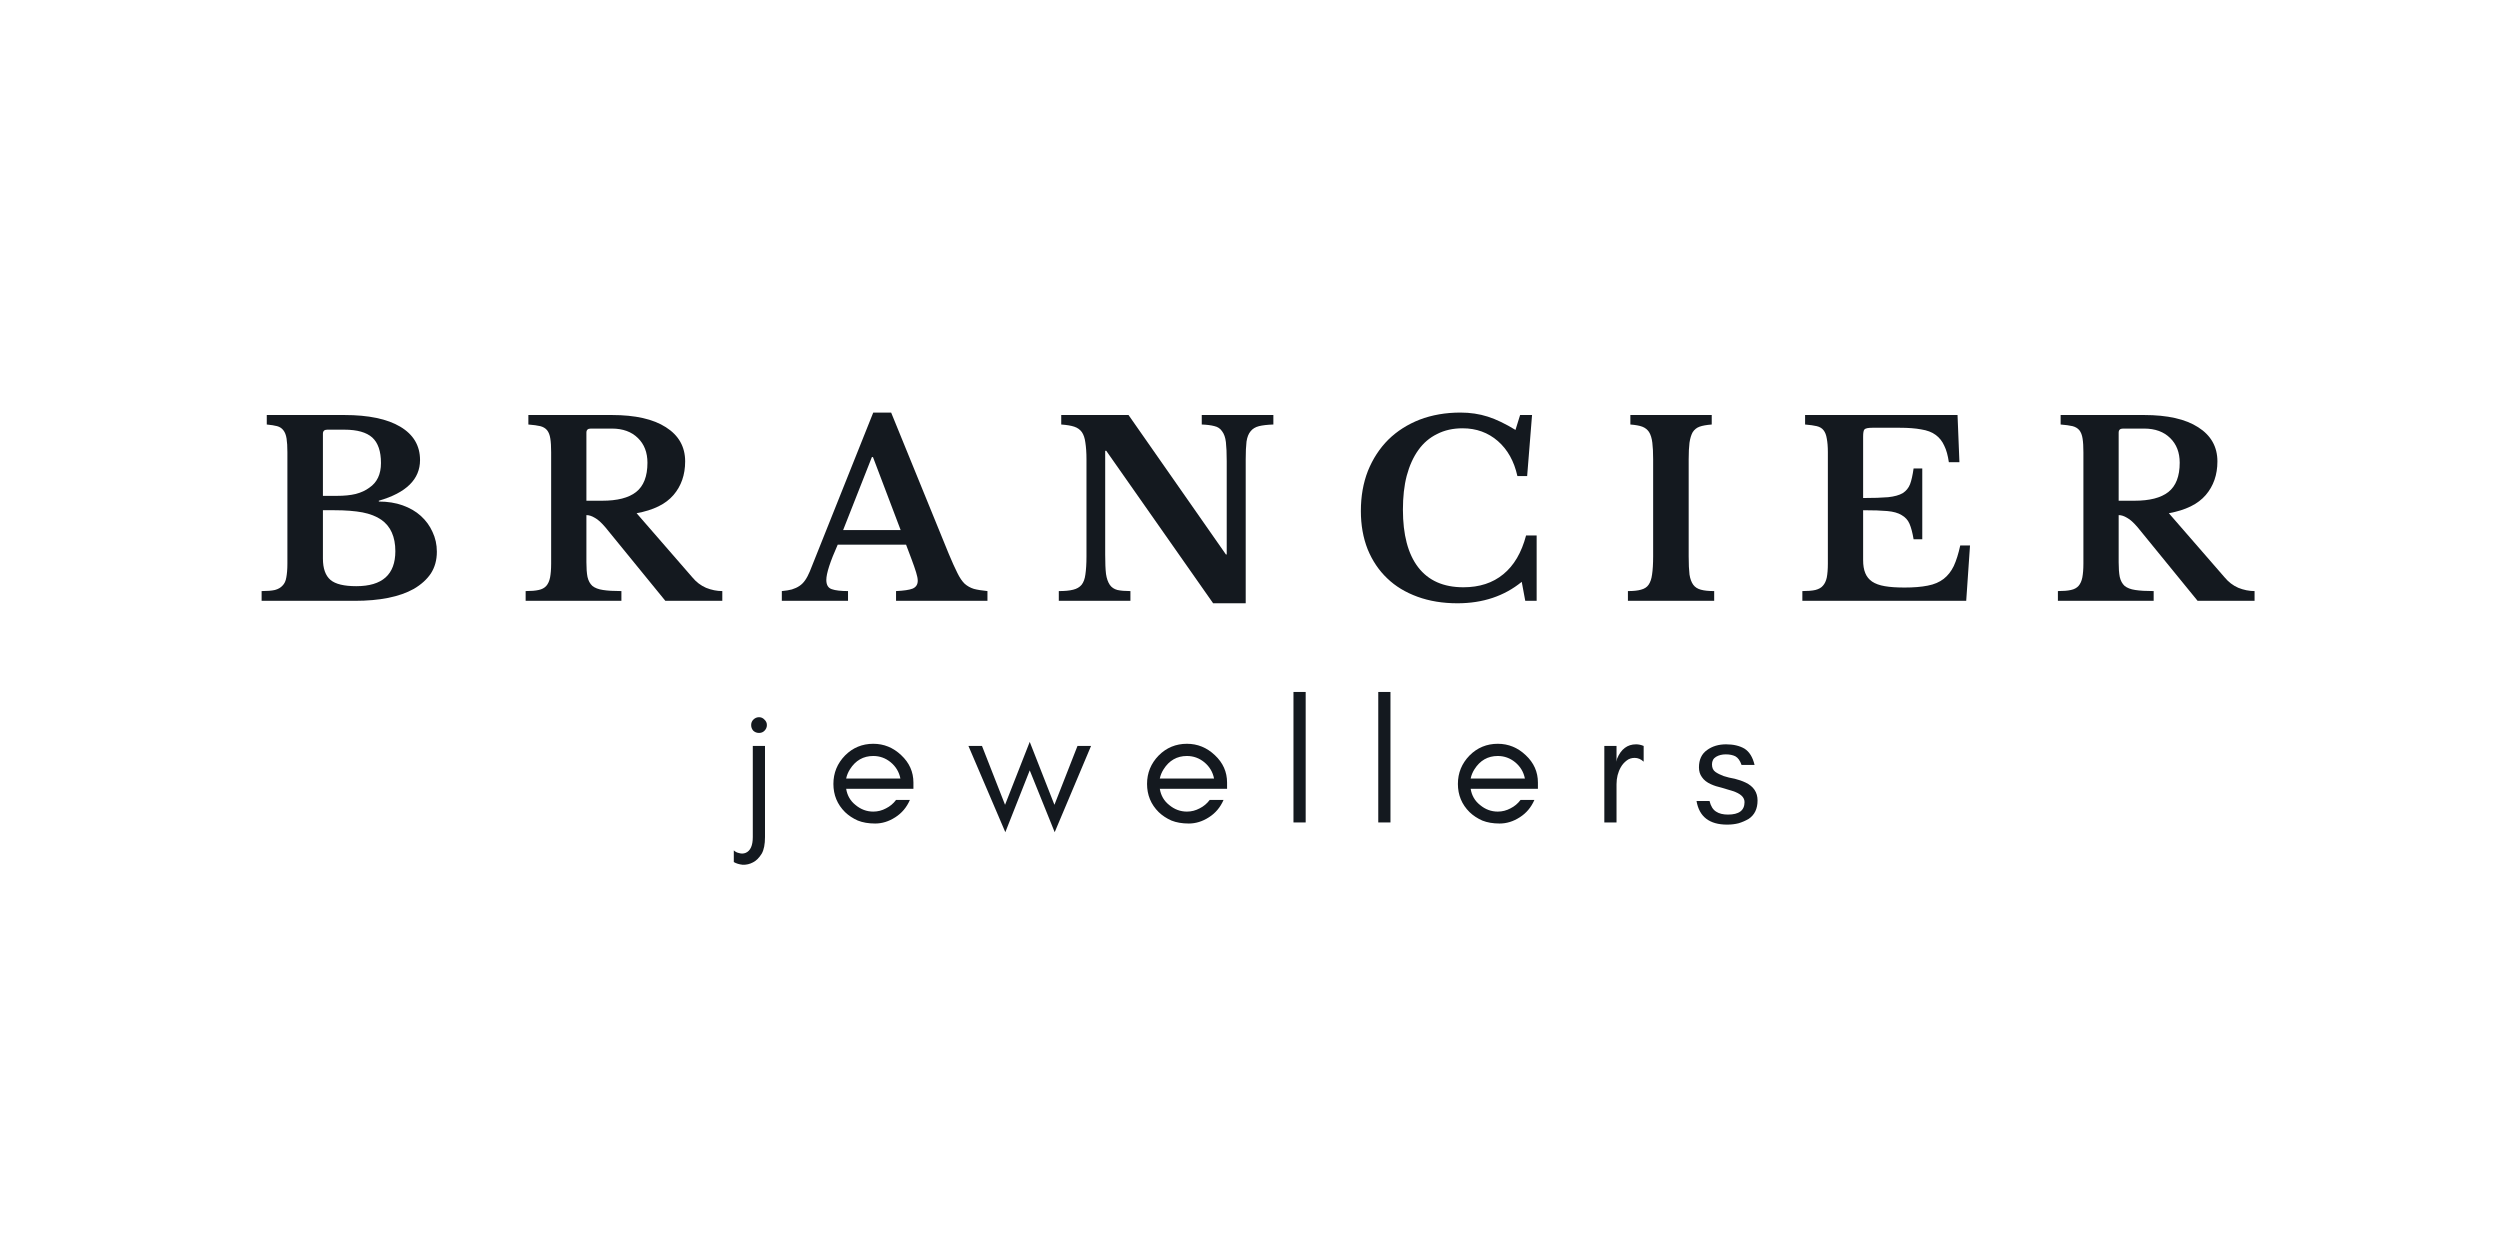 <svg version="1.0" preserveAspectRatio="xMidYMid meet" height="96" viewBox="0 0 144 72" zoomAndPan="magnify" width="192" xmlns:xlink="http://www.w3.org/1999/xlink" xmlns="http://www.w3.org/2000/svg"><defs><g></g><clipPath id="18aaf62a5a"><rect height="18" y="0" width="120" x="0"></rect></clipPath><clipPath id="12d3fe638d"><rect height="13" y="0" width="63" x="0"></rect></clipPath></defs><g transform="matrix(1, 0, 0, 1, 14, 21)"><g clip-path="url(#18aaf62a5a)"><g fill-opacity="1" fill="#14191f"><g transform="translate(0.616, 13.608)"><g><path d="M 0.453 0 L 0.453 -0.562 C 0.773 -0.562 1.031 -0.582 1.219 -0.625 C 1.406 -0.676 1.551 -0.758 1.656 -0.875 C 1.77 -0.988 1.844 -1.145 1.875 -1.344 C 1.914 -1.551 1.938 -1.816 1.938 -2.141 L 1.938 -8.562 C 1.938 -8.883 1.922 -9.145 1.891 -9.344 C 1.859 -9.551 1.797 -9.711 1.703 -9.828 C 1.617 -9.941 1.5 -10.02 1.344 -10.062 C 1.195 -10.102 1 -10.133 0.75 -10.156 L 0.75 -10.703 L 5.219 -10.703 C 6.613 -10.703 7.688 -10.477 8.438 -10.031 C 9.195 -9.582 9.578 -8.941 9.578 -8.109 C 9.578 -7.004 8.785 -6.223 7.203 -5.766 L 7.203 -5.719 C 7.711 -5.719 8.172 -5.645 8.578 -5.5 C 8.992 -5.352 9.344 -5.148 9.625 -4.891 C 9.914 -4.629 10.141 -4.32 10.297 -3.969 C 10.461 -3.625 10.547 -3.242 10.547 -2.828 C 10.547 -2.348 10.43 -1.93 10.203 -1.578 C 9.973 -1.234 9.645 -0.938 9.219 -0.688 C 8.395 -0.227 7.258 0 5.812 0 Z M 5.906 -0.844 C 7.406 -0.844 8.156 -1.516 8.156 -2.859 C 8.156 -3.691 7.883 -4.297 7.344 -4.672 C 7.062 -4.867 6.703 -5.008 6.266 -5.094 C 5.828 -5.176 5.285 -5.219 4.641 -5.219 L 3.984 -5.219 L 3.984 -2.438 C 3.984 -1.863 4.129 -1.453 4.422 -1.203 C 4.711 -0.961 5.207 -0.844 5.906 -0.844 Z M 4.797 -6.047 C 5.211 -6.047 5.57 -6.082 5.875 -6.156 C 6.188 -6.238 6.445 -6.359 6.656 -6.516 C 7.102 -6.816 7.328 -7.289 7.328 -7.938 C 7.328 -8.613 7.16 -9.102 6.828 -9.406 C 6.492 -9.707 5.957 -9.859 5.219 -9.859 L 4.234 -9.859 C 4.066 -9.859 3.984 -9.781 3.984 -9.625 L 3.984 -6.047 Z M 4.797 -6.047"></path></g></g></g><g fill-opacity="1" fill="#14191f"><g transform="translate(15.793, 13.608)"><g><path d="M 9.672 -8.031 C 9.672 -7.258 9.445 -6.613 9 -6.094 C 8.551 -5.57 7.844 -5.223 6.875 -5.047 L 10.094 -1.344 C 10.312 -1.082 10.57 -0.883 10.875 -0.75 C 11.188 -0.625 11.5 -0.562 11.812 -0.562 L 11.812 0 L 8.531 0 L 5.078 -4.234 C 4.848 -4.504 4.645 -4.688 4.469 -4.781 C 4.301 -4.883 4.141 -4.938 3.984 -4.938 L 3.984 -2.219 C 3.984 -1.875 4.004 -1.594 4.047 -1.375 C 4.098 -1.156 4.191 -0.984 4.328 -0.859 C 4.473 -0.742 4.676 -0.664 4.938 -0.625 C 5.207 -0.582 5.562 -0.562 6 -0.562 L 6 0 L 0.484 0 L 0.484 -0.562 C 0.797 -0.562 1.047 -0.582 1.234 -0.625 C 1.422 -0.664 1.566 -0.742 1.672 -0.859 C 1.773 -0.973 1.848 -1.133 1.891 -1.344 C 1.93 -1.551 1.953 -1.816 1.953 -2.141 L 1.953 -8.562 C 1.953 -8.883 1.938 -9.145 1.906 -9.344 C 1.875 -9.551 1.812 -9.711 1.719 -9.828 C 1.625 -9.941 1.492 -10.02 1.328 -10.062 C 1.16 -10.102 0.93 -10.133 0.641 -10.156 L 0.641 -10.703 L 5.453 -10.703 C 6.797 -10.703 7.832 -10.469 8.562 -10 C 9.301 -9.531 9.672 -8.875 9.672 -8.031 Z M 3.984 -5.766 L 4.891 -5.766 C 5.766 -5.766 6.414 -5.93 6.844 -6.266 C 7.281 -6.609 7.5 -7.172 7.5 -7.953 C 7.5 -8.547 7.316 -9.02 6.953 -9.375 C 6.586 -9.738 6.086 -9.922 5.453 -9.922 L 4.234 -9.922 C 4.066 -9.922 3.984 -9.844 3.984 -9.688 Z M 3.984 -5.766"></path></g></g></g><g fill-opacity="1" fill="#14191f"><g transform="translate(31.221, 13.608)"><g><path d="M 6.969 -3.234 L 3.031 -3.234 C 2.594 -2.254 2.375 -1.578 2.375 -1.203 C 2.375 -0.922 2.477 -0.742 2.688 -0.672 C 2.895 -0.598 3.207 -0.562 3.625 -0.562 L 3.625 0 L -0.188 0 L -0.188 -0.562 C 0.039 -0.582 0.234 -0.613 0.391 -0.656 C 0.555 -0.707 0.703 -0.773 0.828 -0.859 C 0.953 -0.941 1.062 -1.051 1.156 -1.188 C 1.25 -1.32 1.336 -1.488 1.422 -1.688 L 5.078 -10.844 L 6.109 -10.844 L 9.422 -2.719 C 9.617 -2.25 9.785 -1.879 9.922 -1.609 C 10.055 -1.336 10.195 -1.129 10.344 -0.984 C 10.5 -0.848 10.676 -0.75 10.875 -0.688 C 11.082 -0.633 11.344 -0.594 11.656 -0.562 L 11.656 0 L 6.391 0 L 6.391 -0.562 C 6.836 -0.582 7.156 -0.629 7.344 -0.703 C 7.539 -0.785 7.641 -0.938 7.641 -1.156 C 7.641 -1.281 7.609 -1.441 7.547 -1.641 C 7.484 -1.848 7.395 -2.102 7.281 -2.406 Z M 3.344 -4.078 L 6.656 -4.078 L 5.062 -8.281 L 5 -8.281 Z M 3.344 -4.078"></path></g></g></g><g fill-opacity="1" fill="#14191f"><g transform="translate(46.565, 13.608)"><g><path d="M 9.312 0.141 L 3.156 -8.641 L 3.094 -8.641 L 3.094 -2.656 C 3.094 -2.188 3.109 -1.816 3.141 -1.547 C 3.18 -1.285 3.254 -1.078 3.359 -0.922 C 3.461 -0.773 3.609 -0.676 3.797 -0.625 C 3.992 -0.582 4.242 -0.562 4.547 -0.562 L 4.547 0 L 0.422 0 L 0.422 -0.562 C 0.766 -0.562 1.039 -0.586 1.25 -0.641 C 1.457 -0.691 1.617 -0.785 1.734 -0.922 C 1.848 -1.066 1.922 -1.266 1.953 -1.516 C 1.992 -1.773 2.016 -2.125 2.016 -2.562 L 2.016 -8.156 C 2.016 -8.539 1.992 -8.859 1.953 -9.109 C 1.922 -9.367 1.852 -9.57 1.75 -9.719 C 1.645 -9.863 1.5 -9.969 1.312 -10.031 C 1.125 -10.094 0.875 -10.133 0.562 -10.156 L 0.562 -10.703 L 4.438 -10.703 L 10.047 -2.672 L 10.094 -2.672 L 10.094 -8.047 C 10.094 -8.504 10.078 -8.867 10.047 -9.141 C 10.016 -9.41 9.941 -9.617 9.828 -9.766 C 9.723 -9.922 9.578 -10.02 9.391 -10.062 C 9.203 -10.113 8.957 -10.145 8.656 -10.156 L 8.656 -10.703 L 12.781 -10.703 L 12.781 -10.156 C 12.438 -10.145 12.16 -10.113 11.953 -10.062 C 11.742 -10.008 11.582 -9.91 11.469 -9.766 C 11.352 -9.629 11.273 -9.43 11.234 -9.172 C 11.203 -8.91 11.188 -8.57 11.188 -8.156 L 11.188 0.141 Z M 9.312 0.141"></path></g></g></g><g fill-opacity="1" fill="#14191f"><g transform="translate(63.73, 13.608)"><g><path d="M 9.828 -10.703 L 10.516 -10.703 L 10.234 -7.188 L 9.672 -7.188 C 9.484 -8.039 9.109 -8.711 8.547 -9.203 C 7.984 -9.691 7.305 -9.938 6.516 -9.938 C 5.961 -9.938 5.473 -9.828 5.047 -9.609 C 4.617 -9.398 4.258 -9.094 3.969 -8.688 C 3.676 -8.281 3.453 -7.785 3.297 -7.203 C 3.148 -6.629 3.078 -5.977 3.078 -5.25 C 3.078 -3.812 3.367 -2.707 3.953 -1.938 C 4.547 -1.164 5.414 -0.781 6.562 -0.781 C 7.488 -0.781 8.254 -1.031 8.859 -1.531 C 9.473 -2.031 9.91 -2.773 10.172 -3.766 L 10.781 -3.766 L 10.781 0 L 10.125 0 L 9.922 -1.094 C 8.91 -0.27 7.676 0.141 6.219 0.141 C 5.375 0.141 4.609 0.016 3.922 -0.234 C 3.234 -0.484 2.648 -0.836 2.172 -1.297 C 1.691 -1.754 1.316 -2.312 1.047 -2.969 C 0.785 -3.633 0.656 -4.367 0.656 -5.172 C 0.656 -6.016 0.789 -6.785 1.062 -7.484 C 1.344 -8.18 1.734 -8.781 2.234 -9.281 C 2.742 -9.781 3.348 -10.164 4.047 -10.438 C 4.754 -10.707 5.535 -10.844 6.391 -10.844 C 6.953 -10.844 7.477 -10.766 7.969 -10.609 C 8.457 -10.453 8.988 -10.195 9.562 -9.844 Z M 9.828 -10.703"></path></g></g></g><g fill-opacity="1" fill="#14191f"><g transform="translate(79.268, 13.608)"><g><path d="M 5.469 0 L 0.5 0 L 0.5 -0.562 C 0.812 -0.562 1.062 -0.586 1.25 -0.641 C 1.445 -0.691 1.594 -0.785 1.688 -0.922 C 1.789 -1.066 1.859 -1.266 1.891 -1.516 C 1.93 -1.773 1.953 -2.125 1.953 -2.562 L 1.953 -8.156 C 1.953 -8.539 1.938 -8.859 1.906 -9.109 C 1.875 -9.367 1.812 -9.57 1.719 -9.719 C 1.625 -9.863 1.492 -9.969 1.328 -10.031 C 1.16 -10.094 0.93 -10.133 0.641 -10.156 L 0.641 -10.703 L 5.328 -10.703 L 5.328 -10.156 C 5.035 -10.133 4.801 -10.094 4.625 -10.031 C 4.457 -9.969 4.328 -9.863 4.234 -9.719 C 4.148 -9.57 4.086 -9.367 4.047 -9.109 C 4.016 -8.859 4 -8.539 4 -8.156 L 4 -2.562 C 4 -2.125 4.016 -1.773 4.047 -1.516 C 4.086 -1.266 4.16 -1.066 4.266 -0.922 C 4.367 -0.785 4.516 -0.691 4.703 -0.641 C 4.898 -0.586 5.156 -0.562 5.469 -0.562 Z M 5.469 0"></path></g></g></g><g fill-opacity="1" fill="#14191f"><g transform="translate(89.332, 13.608)"><g><path d="M 3.984 -5.922 C 4.578 -5.922 5.055 -5.938 5.422 -5.969 C 5.785 -6.008 6.066 -6.086 6.266 -6.203 C 6.461 -6.328 6.602 -6.5 6.688 -6.719 C 6.77 -6.938 6.836 -7.238 6.891 -7.625 L 7.391 -7.625 L 7.391 -3.547 L 6.891 -3.547 C 6.828 -3.922 6.75 -4.219 6.656 -4.438 C 6.562 -4.656 6.41 -4.82 6.203 -4.938 C 6.004 -5.062 5.727 -5.141 5.375 -5.172 C 5.031 -5.203 4.566 -5.219 3.984 -5.219 L 3.984 -2.344 C 3.984 -2.051 4.023 -1.801 4.109 -1.594 C 4.191 -1.395 4.32 -1.234 4.5 -1.109 C 4.688 -0.984 4.93 -0.895 5.234 -0.844 C 5.547 -0.789 5.926 -0.766 6.375 -0.766 C 6.895 -0.766 7.336 -0.801 7.703 -0.875 C 8.078 -0.945 8.383 -1.078 8.625 -1.266 C 8.863 -1.453 9.055 -1.695 9.203 -2 C 9.348 -2.312 9.473 -2.707 9.578 -3.188 L 10.141 -3.188 L 9.922 0 L 0.484 0 L 0.484 -0.562 C 0.797 -0.562 1.047 -0.582 1.234 -0.625 C 1.43 -0.676 1.578 -0.758 1.672 -0.875 C 1.773 -0.988 1.848 -1.145 1.891 -1.344 C 1.93 -1.551 1.953 -1.816 1.953 -2.141 L 1.953 -8.562 C 1.953 -8.883 1.93 -9.145 1.891 -9.344 C 1.859 -9.551 1.797 -9.711 1.703 -9.828 C 1.617 -9.941 1.488 -10.02 1.312 -10.062 C 1.145 -10.102 0.922 -10.133 0.641 -10.156 L 0.641 -10.703 L 9.422 -10.703 L 9.531 -7.984 L 8.922 -7.984 C 8.867 -8.367 8.781 -8.688 8.656 -8.938 C 8.539 -9.195 8.375 -9.406 8.156 -9.562 C 7.945 -9.719 7.672 -9.82 7.328 -9.875 C 6.992 -9.938 6.582 -9.969 6.094 -9.969 L 4.516 -9.969 C 4.273 -9.969 4.125 -9.938 4.062 -9.875 C 4.008 -9.82 3.984 -9.68 3.984 -9.453 Z M 3.984 -5.922"></path></g></g></g><g fill-opacity="1" fill="#14191f"><g transform="translate(104.051, 13.608)"><g><path d="M 9.672 -8.031 C 9.672 -7.258 9.445 -6.613 9 -6.094 C 8.551 -5.57 7.844 -5.223 6.875 -5.047 L 10.094 -1.344 C 10.312 -1.082 10.57 -0.883 10.875 -0.75 C 11.188 -0.625 11.5 -0.562 11.812 -0.562 L 11.812 0 L 8.531 0 L 5.078 -4.234 C 4.848 -4.504 4.645 -4.688 4.469 -4.781 C 4.301 -4.883 4.141 -4.938 3.984 -4.938 L 3.984 -2.219 C 3.984 -1.875 4.004 -1.594 4.047 -1.375 C 4.098 -1.156 4.191 -0.984 4.328 -0.859 C 4.473 -0.742 4.676 -0.664 4.938 -0.625 C 5.207 -0.582 5.562 -0.562 6 -0.562 L 6 0 L 0.484 0 L 0.484 -0.562 C 0.797 -0.562 1.047 -0.582 1.234 -0.625 C 1.422 -0.664 1.566 -0.742 1.672 -0.859 C 1.773 -0.973 1.848 -1.133 1.891 -1.344 C 1.93 -1.551 1.953 -1.816 1.953 -2.141 L 1.953 -8.562 C 1.953 -8.883 1.938 -9.145 1.906 -9.344 C 1.875 -9.551 1.812 -9.711 1.719 -9.828 C 1.625 -9.941 1.492 -10.02 1.328 -10.062 C 1.16 -10.102 0.93 -10.133 0.641 -10.156 L 0.641 -10.703 L 5.453 -10.703 C 6.797 -10.703 7.832 -10.469 8.562 -10 C 9.301 -9.531 9.672 -8.875 9.672 -8.031 Z M 3.984 -5.766 L 4.891 -5.766 C 5.766 -5.766 6.414 -5.93 6.844 -6.266 C 7.281 -6.609 7.5 -7.172 7.5 -7.953 C 7.5 -8.547 7.316 -9.02 6.953 -9.375 C 6.586 -9.738 6.086 -9.922 5.453 -9.922 L 4.234 -9.922 C 4.066 -9.922 3.984 -9.844 3.984 -9.688 Z M 3.984 -5.766"></path></g></g></g></g></g><g transform="matrix(1, 0, 0, 1, 42, 38)"><g clip-path="url(#12d3fe638d)"><g fill-opacity="1" fill="#14191f"><g transform="translate(0.517, 9.373)"><g><path d="M 1.656 -5.609 C 1.656 -5.484 1.609 -5.375 1.516 -5.281 C 1.43 -5.195 1.328 -5.156 1.203 -5.156 C 1.078 -5.156 0.969 -5.195 0.875 -5.281 C 0.789 -5.375 0.75 -5.484 0.75 -5.609 C 0.75 -5.734 0.789 -5.836 0.875 -5.922 C 0.969 -6.016 1.078 -6.062 1.203 -6.062 C 1.328 -6.062 1.43 -6.016 1.516 -5.922 C 1.609 -5.836 1.656 -5.734 1.656 -5.609 Z M 1.547 0.844 C 1.547 1.258 1.484 1.578 1.359 1.797 C 1.211 2.035 1.047 2.203 0.859 2.297 C 0.672 2.398 0.473 2.445 0.266 2.438 C 0.055 2.414 -0.113 2.363 -0.25 2.281 L -0.25 1.609 C -0.164 1.691 -0.062 1.742 0.062 1.766 C 0.188 1.805 0.312 1.801 0.438 1.75 C 0.707 1.633 0.844 1.332 0.844 0.844 L 0.844 -4.406 L 1.547 -4.406 Z M 1.547 0.844"></path></g></g></g><g fill-opacity="1" fill="#14191f"><g transform="translate(5.551, 9.373)"><g><path d="M 5.062 -2.297 L 5.062 -1.938 L 1.188 -1.938 C 1.25 -1.551 1.43 -1.238 1.734 -1 C 2.035 -0.75 2.375 -0.625 2.75 -0.625 C 3.008 -0.625 3.254 -0.688 3.484 -0.812 C 3.711 -0.926 3.906 -1.086 4.062 -1.297 L 4.859 -1.297 C 4.672 -0.867 4.391 -0.535 4.016 -0.297 C 3.641 -0.055 3.254 0.062 2.859 0.062 C 2.473 0.062 2.141 0.004 1.859 -0.109 C 1.578 -0.234 1.332 -0.395 1.125 -0.594 C 0.676 -1.039 0.453 -1.582 0.453 -2.219 C 0.453 -2.852 0.676 -3.398 1.125 -3.859 C 1.57 -4.305 2.113 -4.531 2.75 -4.531 C 3.363 -4.531 3.898 -4.312 4.359 -3.875 C 4.828 -3.438 5.062 -2.91 5.062 -2.297 Z M 4.312 -2.531 C 4.238 -2.906 4.051 -3.219 3.75 -3.469 C 3.457 -3.707 3.125 -3.828 2.75 -3.828 C 2.176 -3.828 1.727 -3.57 1.406 -3.062 C 1.301 -2.895 1.227 -2.719 1.188 -2.531 Z M 4.312 -2.531"></path></g></g></g><g fill-opacity="1" fill="#14191f"><g transform="translate(13.688, 9.373)"><g><path d="M 5.062 0.562 L 3.625 -3 L 2.219 0.562 L 0.094 -4.406 L 0.875 -4.406 L 2.203 -1.016 L 3.625 -4.641 L 5.047 -1.016 L 6.375 -4.406 L 7.156 -4.406 Z M 5.062 0.562"></path></g></g></g><g fill-opacity="1" fill="#14191f"><g transform="translate(23.617, 9.373)"><g><path d="M 5.062 -2.297 L 5.062 -1.938 L 1.188 -1.938 C 1.25 -1.551 1.43 -1.238 1.734 -1 C 2.035 -0.75 2.375 -0.625 2.75 -0.625 C 3.008 -0.625 3.254 -0.688 3.484 -0.812 C 3.711 -0.926 3.906 -1.086 4.062 -1.297 L 4.859 -1.297 C 4.672 -0.867 4.391 -0.535 4.016 -0.297 C 3.641 -0.055 3.254 0.062 2.859 0.062 C 2.473 0.062 2.141 0.004 1.859 -0.109 C 1.578 -0.234 1.332 -0.395 1.125 -0.594 C 0.676 -1.039 0.453 -1.582 0.453 -2.219 C 0.453 -2.852 0.676 -3.398 1.125 -3.859 C 1.57 -4.305 2.113 -4.531 2.75 -4.531 C 3.363 -4.531 3.898 -4.312 4.359 -3.875 C 4.828 -3.438 5.062 -2.91 5.062 -2.297 Z M 4.312 -2.531 C 4.238 -2.906 4.051 -3.219 3.75 -3.469 C 3.457 -3.707 3.125 -3.828 2.75 -3.828 C 2.176 -3.828 1.727 -3.57 1.406 -3.062 C 1.301 -2.895 1.227 -2.719 1.188 -2.531 Z M 4.312 -2.531"></path></g></g></g><g fill-opacity="1" fill="#14191f"><g transform="translate(31.754, 9.373)"><g><path d="M 1.453 0 L 0.75 0 L 0.75 -7.516 L 1.453 -7.516 Z M 1.453 0"></path></g></g></g><g fill-opacity="1" fill="#14191f"><g transform="translate(36.638, 9.373)"><g><path d="M 1.453 0 L 0.75 0 L 0.75 -7.516 L 1.453 -7.516 Z M 1.453 0"></path></g></g></g><g fill-opacity="1" fill="#14191f"><g transform="translate(41.522, 9.373)"><g><path d="M 5.062 -2.297 L 5.062 -1.938 L 1.188 -1.938 C 1.25 -1.551 1.43 -1.238 1.734 -1 C 2.035 -0.75 2.375 -0.625 2.75 -0.625 C 3.008 -0.625 3.254 -0.688 3.484 -0.812 C 3.711 -0.926 3.906 -1.086 4.062 -1.297 L 4.859 -1.297 C 4.672 -0.867 4.391 -0.535 4.016 -0.297 C 3.641 -0.055 3.254 0.062 2.859 0.062 C 2.473 0.062 2.141 0.004 1.859 -0.109 C 1.578 -0.234 1.332 -0.395 1.125 -0.594 C 0.676 -1.039 0.453 -1.582 0.453 -2.219 C 0.453 -2.852 0.676 -3.398 1.125 -3.859 C 1.57 -4.305 2.113 -4.531 2.75 -4.531 C 3.363 -4.531 3.898 -4.312 4.359 -3.875 C 4.828 -3.438 5.062 -2.91 5.062 -2.297 Z M 4.312 -2.531 C 4.238 -2.906 4.051 -3.219 3.75 -3.469 C 3.457 -3.707 3.125 -3.828 2.75 -3.828 C 2.176 -3.828 1.727 -3.57 1.406 -3.062 C 1.301 -2.895 1.227 -2.719 1.188 -2.531 Z M 4.312 -2.531"></path></g></g></g><g fill-opacity="1" fill="#14191f"><g transform="translate(49.659, 9.373)"><g><path d="M 3.016 -3.5 C 2.859 -3.645 2.688 -3.719 2.5 -3.719 C 2.312 -3.719 2.156 -3.664 2.031 -3.562 C 1.895 -3.457 1.785 -3.332 1.703 -3.188 C 1.535 -2.895 1.453 -2.566 1.453 -2.203 L 1.453 0 L 0.75 0 L 0.75 -4.406 L 1.453 -4.406 L 1.453 -3.5 L 1.484 -3.672 C 1.711 -4.223 2.078 -4.5 2.578 -4.5 C 2.723 -4.5 2.867 -4.469 3.016 -4.406 Z M 3.016 -3.5"></path></g></g></g><g fill-opacity="1" fill="#14191f"><g transform="translate(55.454, 9.373)"><g><path d="M 1.391 -0.625 C 1.566 -0.508 1.797 -0.453 2.078 -0.453 C 2.711 -0.453 3.031 -0.691 3.031 -1.172 C 3.031 -1.453 2.801 -1.664 2.344 -1.812 C 2.145 -1.875 1.938 -1.938 1.719 -2 C 1.488 -2.051 1.281 -2.117 1.094 -2.203 C 0.863 -2.305 0.691 -2.441 0.578 -2.609 C 0.461 -2.766 0.406 -2.953 0.406 -3.172 C 0.406 -3.617 0.562 -3.953 0.875 -4.172 C 1.176 -4.391 1.539 -4.5 1.969 -4.5 C 2.395 -4.5 2.75 -4.414 3.031 -4.25 C 3.312 -4.07 3.504 -3.758 3.609 -3.312 L 2.859 -3.312 C 2.773 -3.562 2.656 -3.727 2.5 -3.812 C 2.352 -3.883 2.172 -3.922 1.953 -3.922 C 1.734 -3.922 1.547 -3.875 1.391 -3.781 C 1.234 -3.688 1.156 -3.539 1.156 -3.344 C 1.156 -3.145 1.223 -3 1.359 -2.906 C 1.484 -2.82 1.641 -2.742 1.828 -2.672 C 2.023 -2.609 2.238 -2.555 2.469 -2.516 C 2.688 -2.461 2.895 -2.391 3.094 -2.297 C 3.551 -2.078 3.781 -1.734 3.781 -1.266 C 3.781 -0.785 3.609 -0.43 3.266 -0.203 C 3.086 -0.098 2.895 -0.016 2.688 0.047 C 2.488 0.098 2.27 0.125 2.031 0.125 C 1.008 0.125 0.422 -0.328 0.266 -1.234 L 1.016 -1.234 C 1.086 -0.941 1.211 -0.738 1.391 -0.625 Z M 1.391 -0.625"></path></g></g></g></g></g></svg>